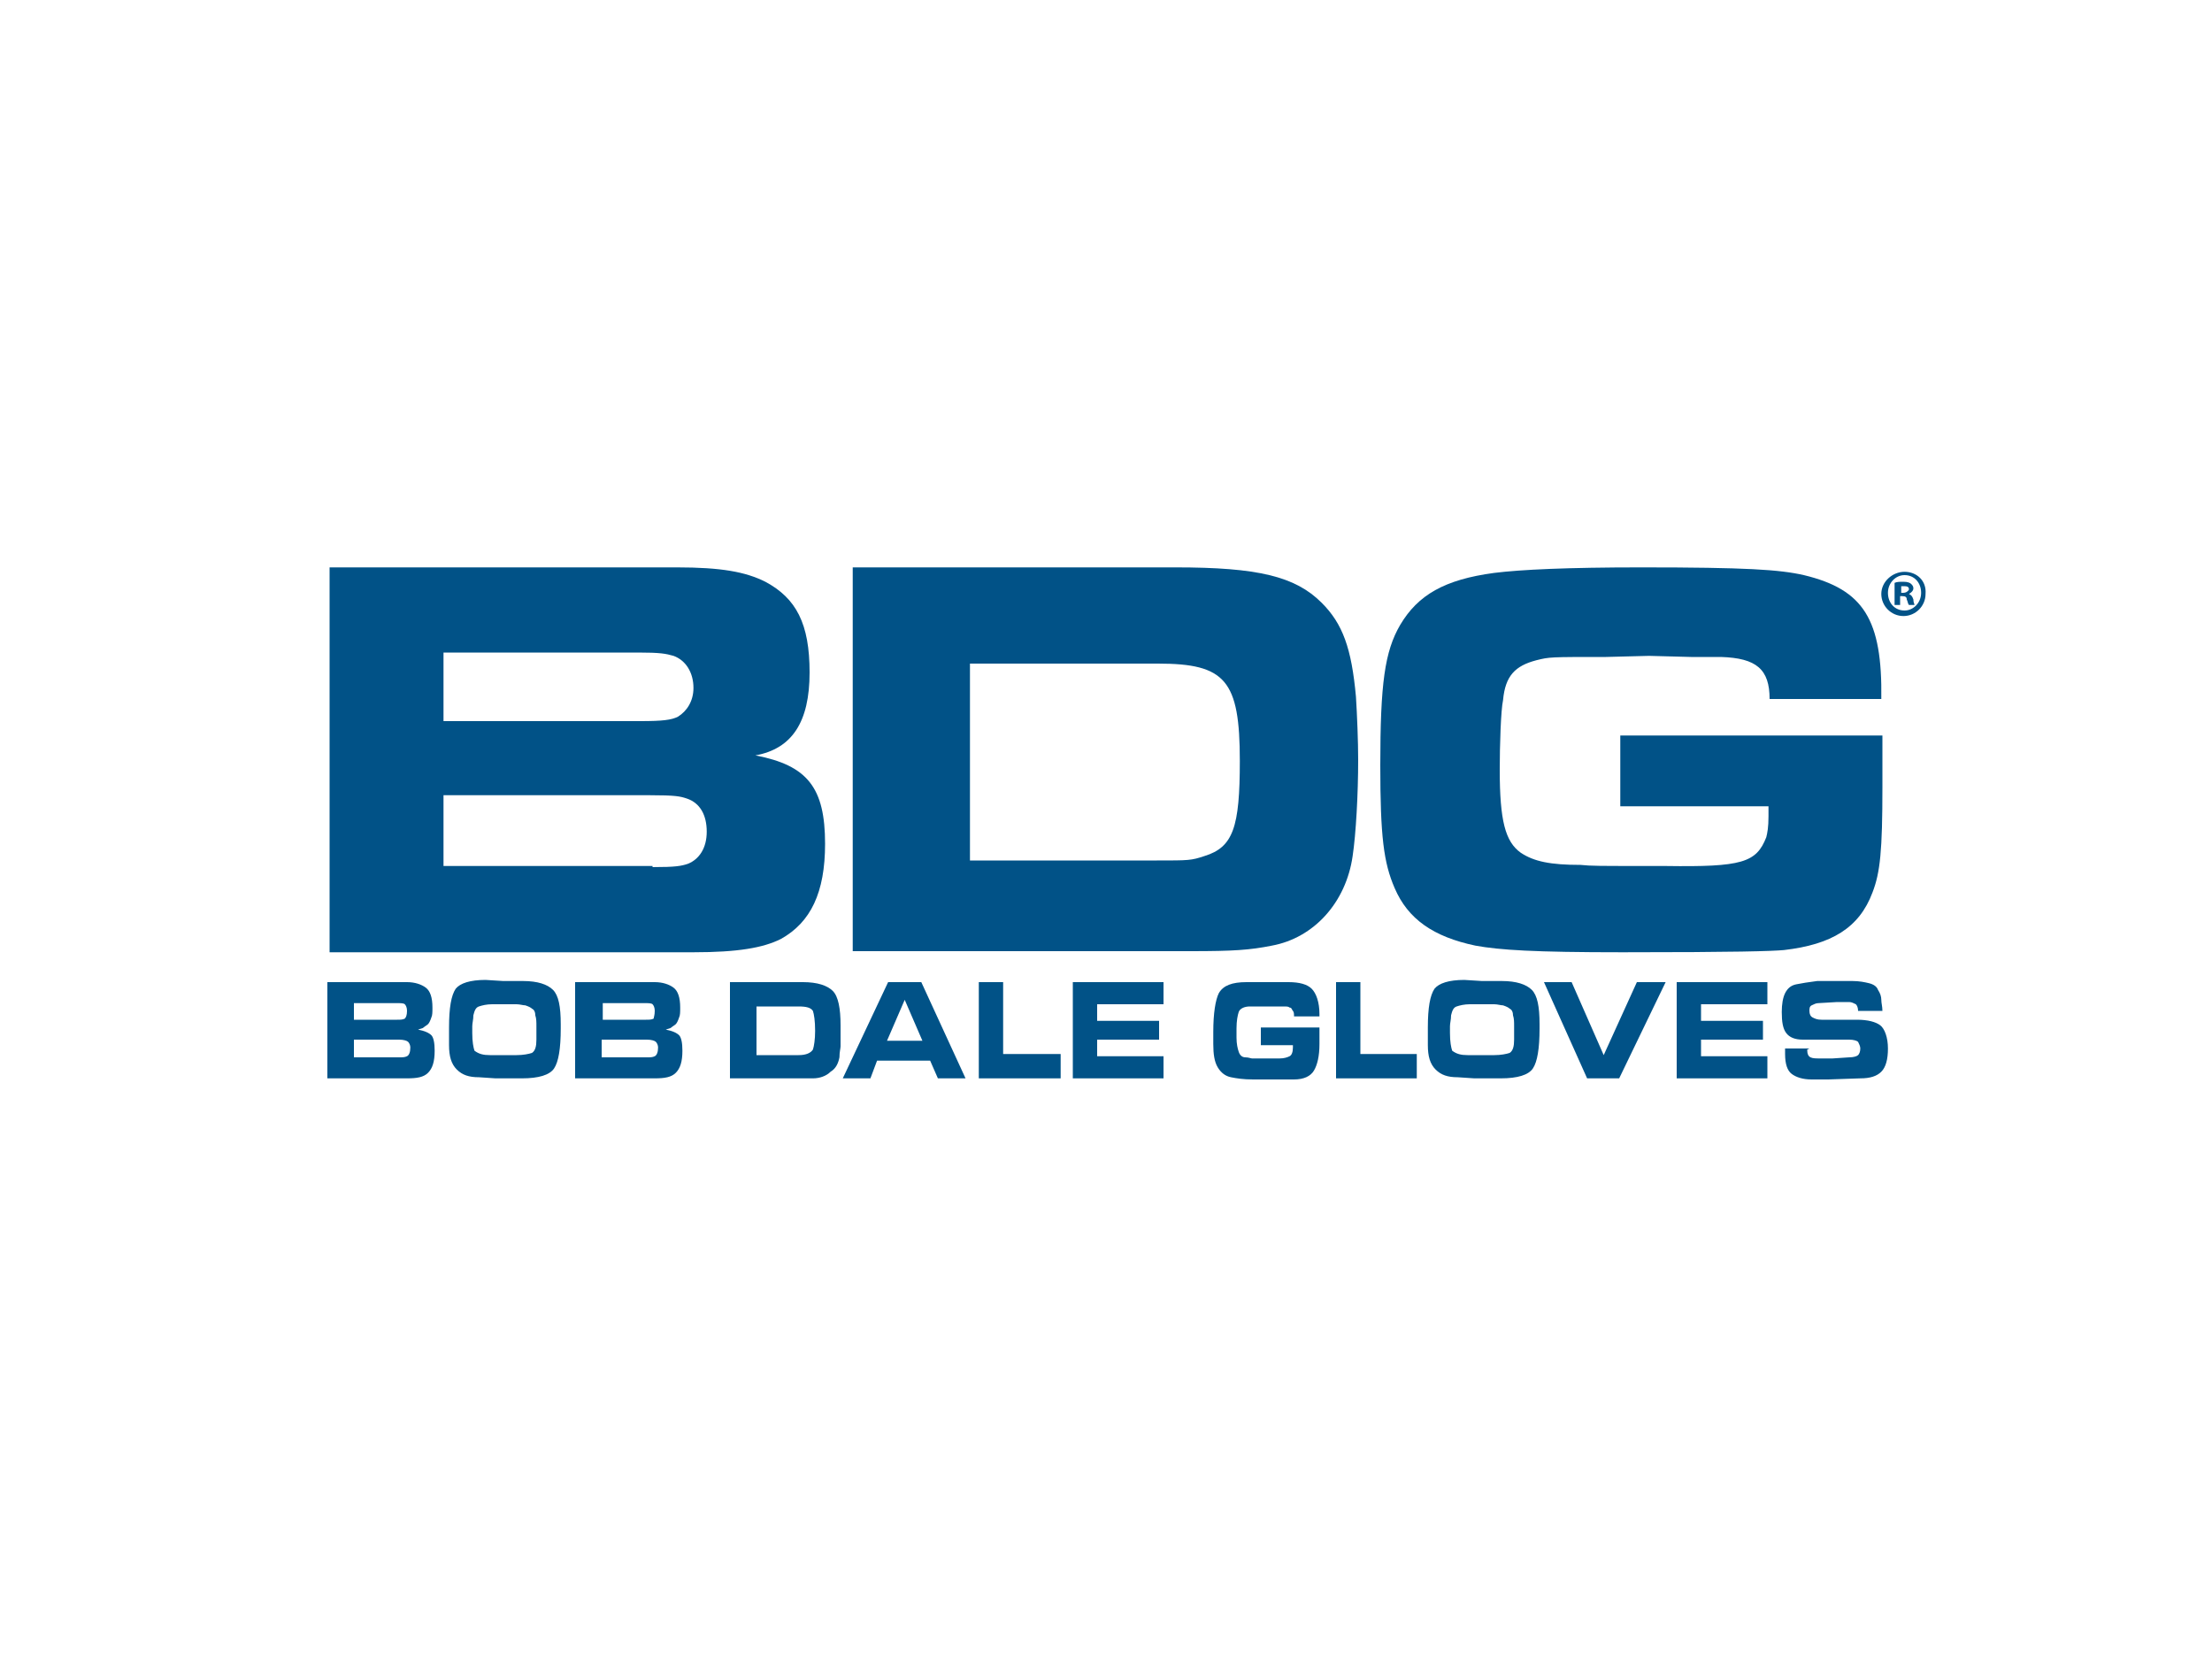 <?xml version="1.0" encoding="utf-8"?>
<!-- Generator: Adobe Illustrator 25.0.1, SVG Export Plug-In . SVG Version: 6.00 Build 0)  -->
<svg version="1.1" id="Layer_1" xmlns="http://www.w3.org/2000/svg" xmlns:xlink="http://www.w3.org/1999/xlink" x="0px" y="0px"
	 viewBox="0 0 200 150" style="enable-background:new 0 0 200 150;" xml:space="preserve">
<style type="text/css">
	.st0{fill:#015287;}
</style>
<g>
	<g>
		<path class="st0" d="M172.2,51.7c-1.1,0-2.1,0.9-2.1,2c0,1.1,0.9,2,2,2c1.1,0,2-0.9,2-2C174.2,52.5,173.3,51.7,172.2,51.7
			 M172.2,55.2c-0.9,0-1.5-0.7-1.5-1.6c0-0.9,0.7-1.6,1.5-1.6c0.9,0,1.5,0.7,1.5,1.6C173.7,54.5,173,55.2,172.2,55.2"/>
		<path class="st0" d="M172.6,53.7L172.6,53.7c0.2-0.1,0.4-0.3,0.4-0.5c0-0.2-0.1-0.3-0.2-0.4c-0.1-0.1-0.3-0.2-0.7-0.2
			c-0.3,0-0.6,0-0.8,0.1v2h0.5v-0.8h0.2c0.3,0,0.4,0.1,0.4,0.3c0.1,0.2,0.1,0.4,0.2,0.5h0.5c0-0.1-0.1-0.2-0.1-0.5
			C172.9,53.9,172.8,53.8,172.6,53.7 M172.1,53.6h-0.2V53c0,0,0.1,0,0.3,0c0.3,0,0.4,0.1,0.4,0.3C172.5,53.5,172.3,53.6,172.1,53.6"
			/>
		<path class="st0" d="M29.8,51.3h31.4c4,0,6.2,0.4,8,1.3c2.8,1.5,4,3.8,4,8.2c0,4.5-1.6,6.9-4.9,7.5c4.7,0.9,6.3,2.9,6.3,8
			c0,4.4-1.3,7.1-4,8.6c-1.6,0.8-3.9,1.2-7.9,1.2H29.8V51.3z M57.9,65.2c2,0,2.8-0.1,3.4-0.4c0.8-0.5,1.4-1.4,1.4-2.6
			c0-1.4-0.7-2.5-1.8-2.9c-0.7-0.2-1.2-0.3-3.2-0.3H40.1v6.2H57.9z M59,78.4c2.1,0,2.6-0.1,3.2-0.3c1-0.4,1.7-1.4,1.7-2.9
			c0-1.5-0.6-2.6-1.8-3c-0.6-0.2-1-0.3-3.4-0.3H40.1v6.4H59z"/>
		<path class="st0" d="M77.1,51.3h29.2c7.4,0,10.8,0.8,13.2,3.2c1.9,1.9,2.7,4.1,3.1,8.5c0.1,1.6,0.2,4,0.2,5.7
			c0,3.1-0.2,6.7-0.5,8.7c-0.6,4.2-3.5,7.4-7.3,8.1c-2,0.4-3.5,0.5-7.3,0.5H77.1V51.3z M104.6,77.8c2.9,0,3.1,0,4.3-0.4
			c2.6-0.8,3.2-2.6,3.2-8.6c0-7.3-1.3-8.8-7.4-8.8H87.7v17.8H104.6z"/>
		<path class="st0" d="M160,63.2c0-2.7-1.2-3.7-4.4-3.8h-2.7l-3.8-0.1l-3.9,0.1c-5.1,0-5.1,0-6.3,0.3c-1.9,0.5-2.8,1.4-3,3.6
			c-0.2,0.9-0.3,4.1-0.3,6.3c0,4.6,0.5,6.5,1.9,7.5c1.2,0.8,2.7,1.1,5.4,1.1c1.1,0.1,1.1,0.1,7.7,0.1c6.9,0.1,8.2-0.3,9.1-2.6
			c0.1-0.4,0.2-0.9,0.2-1.9v-0.4v-0.5h-13.4v-6.4h23.7v4.7c0,5.7-0.2,7.7-0.9,9.5c-1.2,3.2-3.7,4.7-8,5.2c-1.1,0.1-4.3,0.2-14.6,0.2
			c-8,0-11.1-0.2-13.3-0.6c-3.8-0.8-6.1-2.4-7.3-5.2c-1-2.3-1.3-4.7-1.3-11.1c0-7.4,0.4-10.3,1.8-12.7c1.6-2.7,4-4.1,8.5-4.7
			c2.4-0.3,6.6-0.5,13.3-0.5c9.5,0,12.5,0.2,14.7,0.7c5.4,1.3,7.1,4,7,11.2H160z"/>
		<path class="st0" d="M36.8,88.8c0.7,0,1.3,0.2,1.7,0.5c0.4,0.3,0.6,0.9,0.6,1.8c0,0.4,0,0.7-0.1,0.9c-0.1,0.3-0.2,0.5-0.3,0.6
			c-0.1,0.1-0.3,0.2-0.4,0.3c-0.1,0.1-0.3,0.1-0.5,0.2c0.6,0.1,1,0.3,1.2,0.5s0.3,0.7,0.3,1.4c0,1-0.2,1.6-0.6,2
			c-0.4,0.4-1,0.5-1.9,0.5h-7.2v-8.7H36.8z M36.8,91.4c0-0.3-0.1-0.5-0.2-0.6c-0.1-0.1-0.4-0.1-0.6-0.1H32v1.5h3.9
			c0.3,0,0.5,0,0.7-0.1C36.7,92,36.8,91.8,36.8,91.4 M37.1,94.7c0-0.2-0.1-0.4-0.2-0.5c-0.1-0.1-0.4-0.2-0.8-0.2H32v1.6h4.1
			c0.3,0,0.5,0,0.7-0.1C37,95.4,37.1,95.1,37.1,94.7"/>
		<path class="st0" d="M45.5,88.7l1.8,0c1.3,0,2.2,0.3,2.7,0.8c0.5,0.5,0.7,1.5,0.7,3.1V93c0,1.8-0.2,3-0.6,3.6
			c-0.4,0.6-1.4,0.9-2.9,0.9l-1.7,0l-0.7,0l-1.5-0.1c-0.9,0-1.5-0.2-2-0.7c-0.5-0.5-0.7-1.2-0.7-2.2l0-1.6c0-1.8,0.2-2.9,0.6-3.5
			c0.4-0.5,1.3-0.8,2.7-0.8L45.5,88.7z M44.3,95.4l1.2,0l1.2,0c0.6,0,1.1-0.1,1.4-0.2c0.3-0.2,0.4-0.6,0.4-1.2l0-1.2
			c0-0.4,0-0.7-0.1-1c0-0.3-0.1-0.5-0.3-0.6c-0.1-0.1-0.3-0.2-0.6-0.3c-0.2,0-0.5-0.1-0.8-0.1l-2.2,0c-0.5,0-0.9,0.1-1.2,0.2
			c-0.3,0.1-0.4,0.4-0.5,0.8c0,0.4-0.1,0.7-0.1,1V93v0.4c0,0.8,0.1,1.3,0.2,1.6C43.3,95.3,43.7,95.4,44.3,95.4"/>
		<path class="st0" d="M59.2,88.8c0.7,0,1.3,0.2,1.7,0.5c0.4,0.3,0.6,0.9,0.6,1.8c0,0.4,0,0.7-0.1,0.9c-0.1,0.3-0.2,0.5-0.3,0.6
			c-0.1,0.1-0.3,0.2-0.4,0.3c-0.1,0.1-0.3,0.1-0.5,0.2c0.6,0.1,1,0.3,1.2,0.5s0.3,0.7,0.3,1.4c0,1-0.2,1.6-0.6,2
			c-0.4,0.4-1,0.5-1.9,0.5h-7.2v-8.7H59.2z M59.2,91.4c0-0.3-0.1-0.5-0.2-0.6c-0.1-0.1-0.4-0.1-0.6-0.1h-3.9v1.5h3.9
			c0.3,0,0.5,0,0.7-0.1C59.1,92,59.2,91.8,59.2,91.4 M59.5,94.7c0-0.2-0.1-0.4-0.2-0.5c-0.1-0.1-0.4-0.2-0.8-0.2h-4.1v1.6h4.1
			c0.3,0,0.5,0,0.7-0.1C59.4,95.4,59.5,95.1,59.5,94.7"/>
		<path class="st0" d="M72.6,88.8c1.3,0,2.2,0.3,2.7,0.8c0.5,0.5,0.7,1.6,0.7,3.1v0.5v0.3v0.2c0,0.4,0,0.7,0,0.9
			c0,0.2-0.1,0.5-0.1,1c-0.1,0.5-0.3,1-0.8,1.3c-0.4,0.4-1,0.6-1.6,0.6H66v-8.7H72.6z M73.7,93.2L73.7,93.2c0-0.9-0.1-1.5-0.2-1.8
			c-0.2-0.3-0.6-0.4-1.3-0.4h-3.8v4.4h3.8c0.7,0,1.1-0.2,1.3-0.5C73.6,94.6,73.7,94,73.7,93.2"/>
		<path class="st0" d="M78.7,97.5h-2.5l4.1-8.7h3l4,8.7h-2.5l-0.7-1.6h-4.8L78.7,97.5z M80.2,94.1h3.2l-1.6-3.7L80.2,94.1z"/>
		<polygon class="st0" points="95.9,95.3 95.9,97.5 88.5,97.5 88.5,88.8 90.7,88.8 90.7,95.3 		"/>
		<polygon class="st0" points="105.2,88.8 105.2,90.8 99.2,90.8 99.2,92.3 104.8,92.3 104.8,94 99.2,94 99.2,95.5 105.2,95.5 
			105.2,97.5 97,97.5 97,88.8 		"/>
		<path class="st0" d="M119.3,92.6l0,1.8c0,1.1-0.2,1.9-0.5,2.4c-0.3,0.5-0.9,0.8-1.8,0.8l-1.2,0l-1.3,0l-1.2,0
			c-0.9,0-1.5-0.1-2-0.2c-0.5-0.1-0.9-0.4-1.2-0.9c-0.3-0.5-0.4-1.2-0.4-2.1l0-1.1c0-1.7,0.2-2.9,0.5-3.5c0.4-0.7,1.2-1,2.5-1l1.7,0
			l0.6,0l1.5,0c1,0,1.7,0.2,2.1,0.6c0.4,0.4,0.7,1.2,0.7,2.3v0.2H117c0-0.2,0-0.4-0.1-0.5c-0.1-0.1-0.1-0.3-0.3-0.3
			c-0.1-0.1-0.3-0.1-0.4-0.1c-0.1,0-0.3,0-0.6,0l-2.6,0c-0.5,0-0.9,0.2-1,0.5c-0.1,0.3-0.2,0.8-0.2,1.5v0.8c0,0.6,0.1,1,0.2,1.3
			c0.1,0.3,0.3,0.5,0.6,0.5c0.3,0,0.5,0.1,0.6,0.1c0.1,0,0.3,0,0.5,0l2,0c0.4,0,0.7-0.1,0.9-0.2c0.2-0.1,0.3-0.4,0.3-0.8l0-0.2h-2.9
			v-1.6H119.3z"/>
		<polygon class="st0" points="128.1,95.3 128.1,97.5 120.8,97.5 120.8,88.8 123,88.8 123,95.3 		"/>
		<path class="st0" d="M134,88.7l1.8,0c1.3,0,2.2,0.3,2.7,0.8c0.5,0.5,0.7,1.5,0.7,3.1V93c0,1.8-0.2,3-0.6,3.6
			c-0.4,0.6-1.4,0.9-2.9,0.9l-1.7,0l-0.7,0l-1.5-0.1c-0.9,0-1.5-0.2-2-0.7c-0.5-0.5-0.7-1.2-0.7-2.2l0-1.6c0-1.8,0.2-2.9,0.6-3.5
			c0.4-0.5,1.3-0.8,2.7-0.8L134,88.7z M132.7,95.4l1.2,0l1.2,0c0.6,0,1.1-0.1,1.4-0.2c0.3-0.2,0.4-0.6,0.4-1.2l0-1.2
			c0-0.4,0-0.7-0.1-1c0-0.3-0.1-0.5-0.3-0.6c-0.1-0.1-0.3-0.2-0.6-0.3c-0.2,0-0.5-0.1-0.8-0.1l-2.2,0c-0.5,0-0.9,0.1-1.2,0.2
			c-0.3,0.1-0.4,0.4-0.5,0.8c0,0.4-0.1,0.7-0.1,1V93v0.4c0,0.8,0.1,1.3,0.2,1.6C131.7,95.3,132.1,95.4,132.7,95.4"/>
		<polygon class="st0" points="143.5,97.5 139.6,88.8 142.1,88.8 145,95.4 148,88.8 150.6,88.8 146.4,97.5 		"/>
		<polygon class="st0" points="159.8,88.8 159.8,90.8 153.8,90.8 153.8,92.3 159.4,92.3 159.4,94 153.8,94 153.8,95.5 159.8,95.5 
			159.8,97.5 151.6,97.5 151.6,88.8 		"/>
		<path class="st0" d="M163.4,94.9c0,0.4,0.1,0.6,0.3,0.7c0.2,0.1,0.5,0.1,0.9,0.1l1.1,0l1.5-0.1c0.4,0,0.7-0.1,0.8-0.2
			c0.1-0.1,0.2-0.3,0.2-0.6c0-0.2-0.1-0.4-0.2-0.6c-0.1-0.1-0.4-0.2-0.8-0.2h-0.4L163,94c-0.7,0-1.2-0.2-1.5-0.6
			c-0.3-0.4-0.4-1-0.4-1.9c0-0.7,0.1-1.3,0.3-1.7c0.2-0.4,0.5-0.7,1-0.8c0.5-0.1,1.1-0.2,1.9-0.3c0.8,0,1.3,0,1.6,0l1.6,0
			c0.6,0,1.1,0.1,1.5,0.2c0.4,0.1,0.7,0.3,0.8,0.6c0.2,0.3,0.3,0.6,0.3,0.9c0,0.3,0.1,0.6,0.1,1h-2.2c0-0.3-0.1-0.5-0.2-0.6
			c-0.2-0.1-0.4-0.2-0.6-0.2l-1.1,0l-1.7,0.1c-0.2,0-0.4,0.1-0.6,0.2c-0.2,0.1-0.2,0.3-0.2,0.5c0,0.3,0.1,0.5,0.3,0.6
			c0.2,0.1,0.4,0.2,0.8,0.2h0.2l1.5,0l1.5,0c1,0,1.7,0.2,2.1,0.5s0.7,1.1,0.7,2.1c0,1-0.2,1.7-0.6,2.1c-0.4,0.4-1,0.6-1.9,0.6
			l-2.9,0.1l-1.5,0c-0.8,0-1.4-0.2-1.8-0.5c-0.4-0.3-0.6-0.9-0.6-1.8v-0.5h2.2L163.4,94.9z"/>
	</g>
</g>
</svg>
